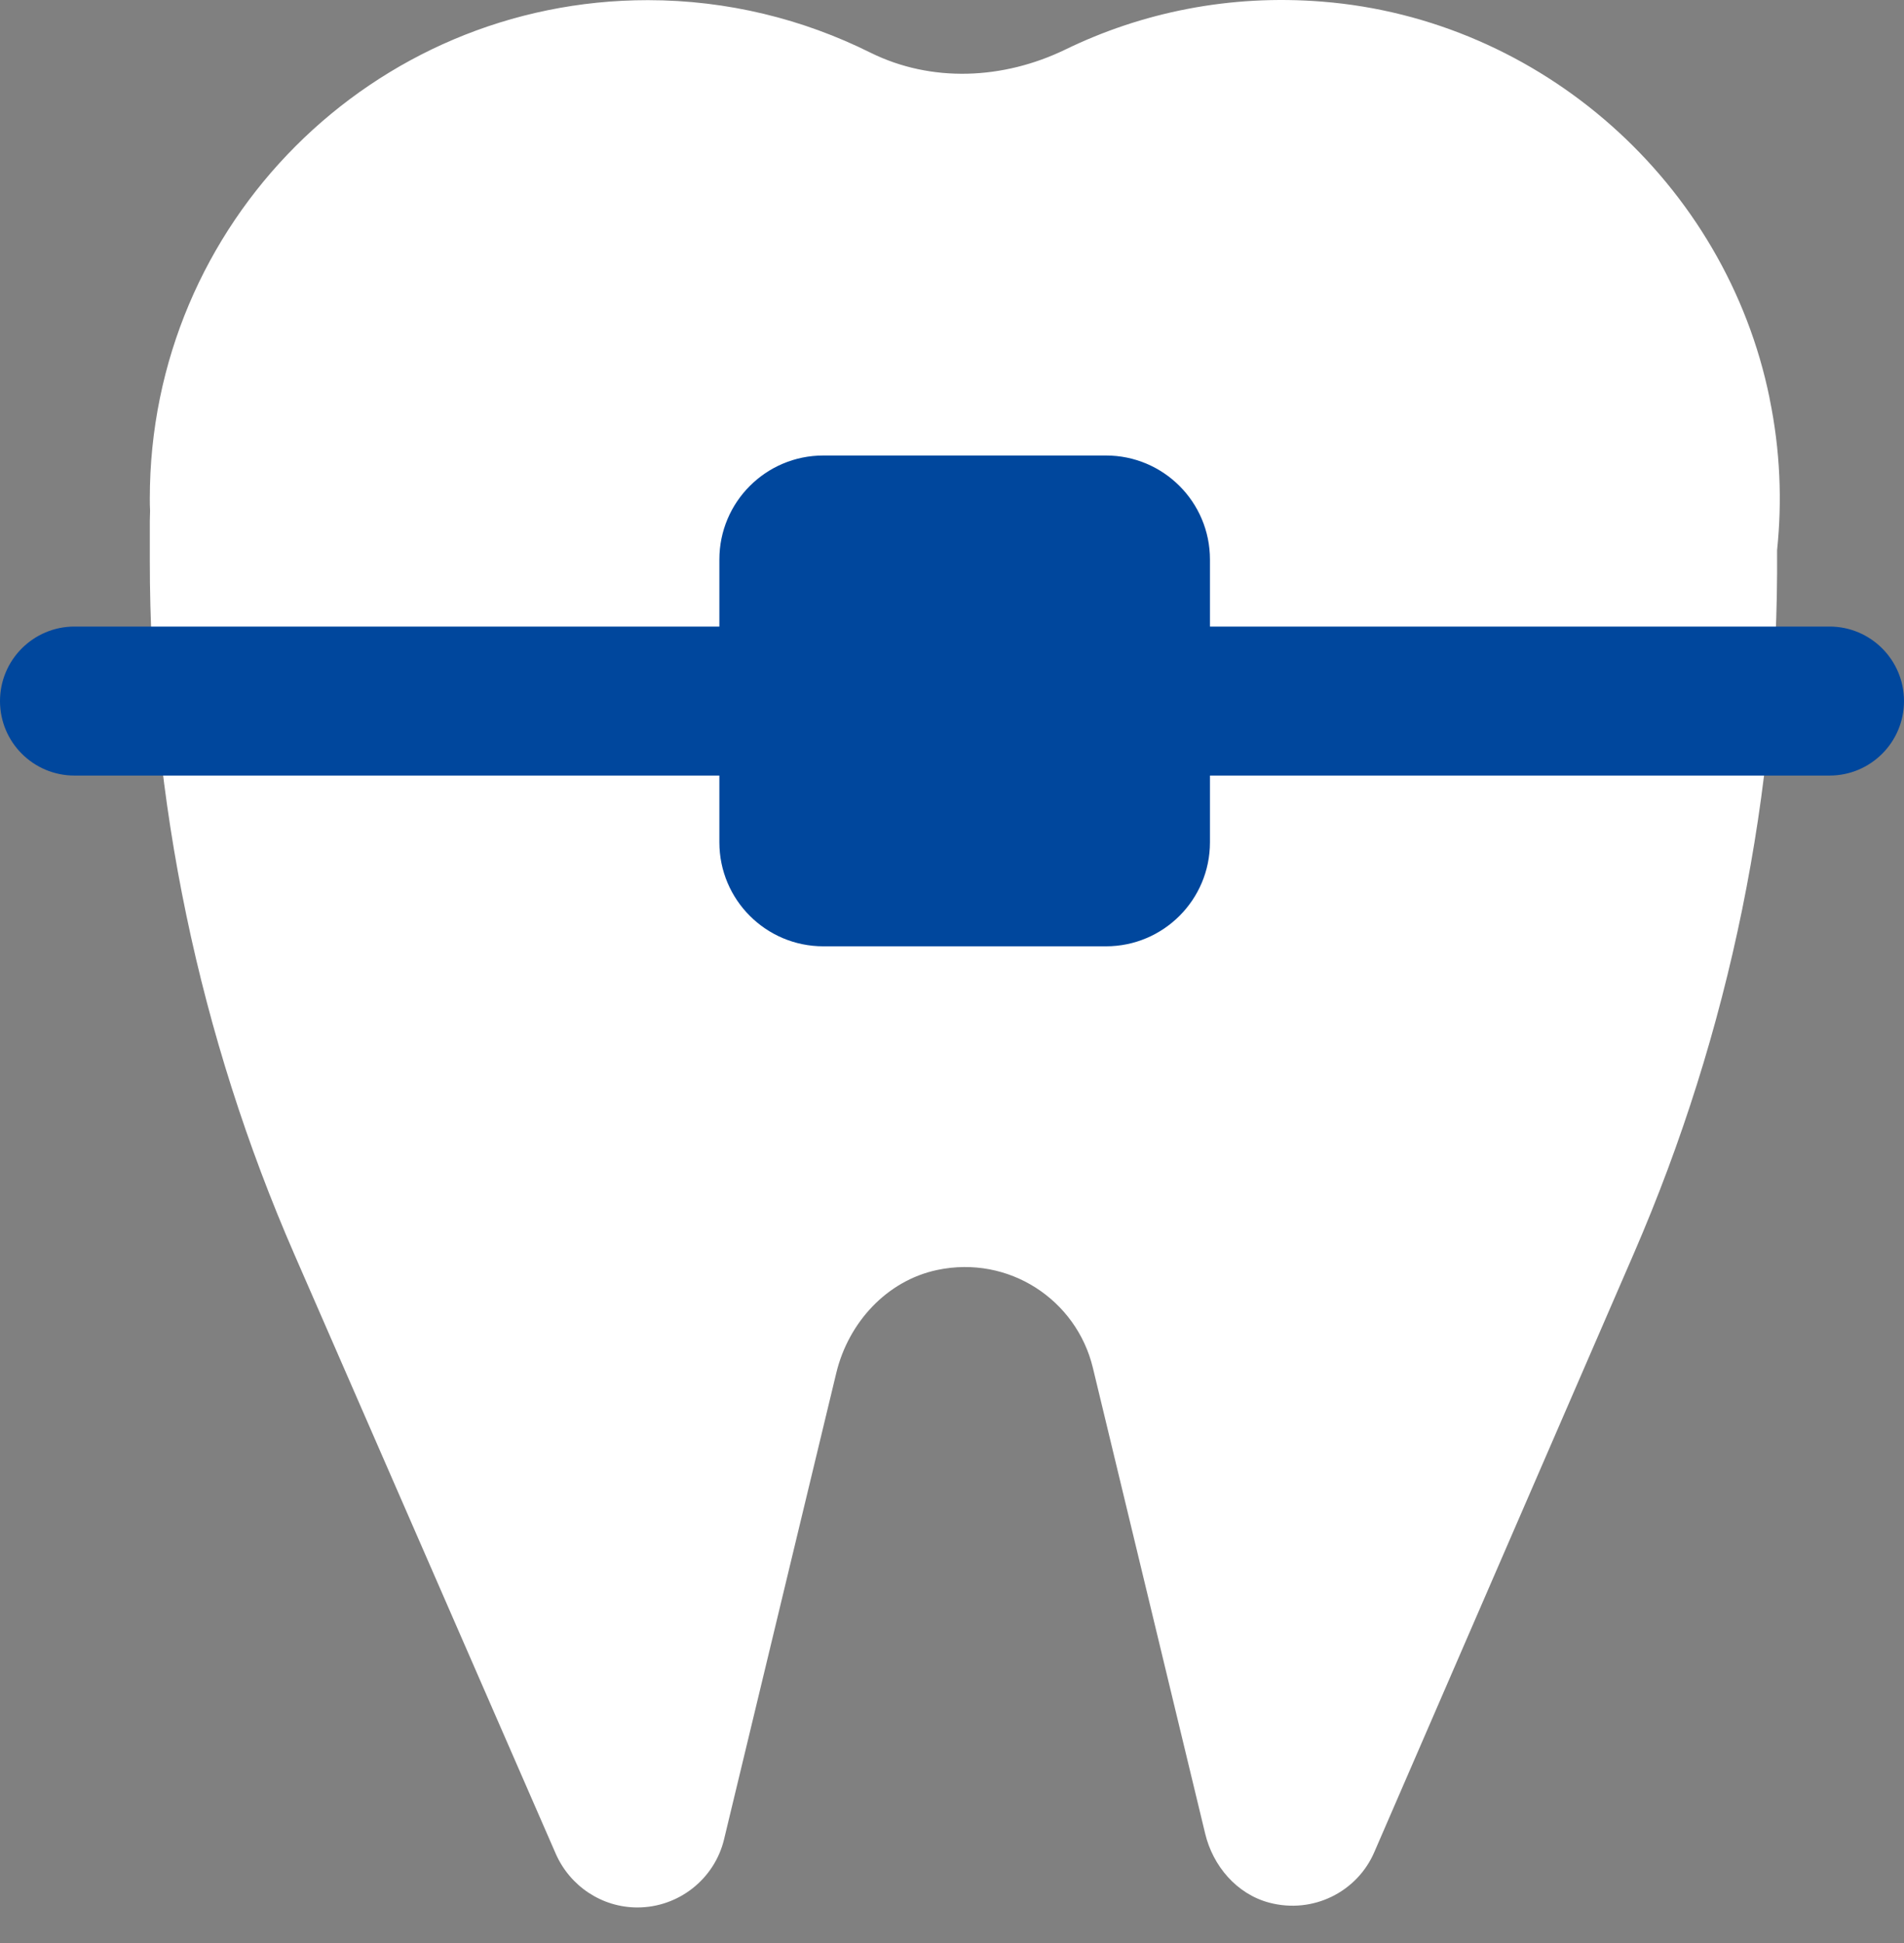 <svg width="50" height="51" viewBox="0 0 50 51" fill="none" xmlns="http://www.w3.org/2000/svg">
<rect x="0" y="0" width="50" height="51" fill="#808080" stroke="none"/>
<path d="M46.471 10.455C45.321 4.807 40.471 0.497 34.722 0.043C32.289 -0.152 29.982 0.325 27.971 1.303C26.352 2.085 24.467 2.179 22.856 1.381C21.096 0.505 19.109 0.004 17.012 0.004C9.785 0.004 3.934 5.863 3.934 13.083C3.934 13.192 3.934 13.294 3.941 13.404C3.941 13.498 3.934 13.584 3.934 13.677V14.718C3.934 20.983 5.224 27.186 7.735 32.936L14.595 48.659C14.971 49.511 15.808 50.067 16.739 50.067C17.818 50.067 18.765 49.324 19.015 48.275L21.964 36.026C22.285 34.712 23.286 33.616 24.608 33.335C26.493 32.936 28.269 34.117 28.699 35.901L31.648 48.127C31.851 48.979 32.477 49.715 33.33 49.941C34.487 50.247 35.645 49.652 36.091 48.612L42.904 32.905C45.431 27.077 46.714 20.788 46.667 14.444C46.8 13.161 46.753 11.831 46.471 10.463V10.455Z" fill="white"/>
<path d="M29.044 11.956H21.621C20.113 11.956 18.891 13.178 18.891 14.686V22.109C18.891 23.617 20.113 24.839 21.621 24.839H29.044C30.552 24.839 31.774 23.617 31.774 22.109V14.686C31.774 13.178 30.552 11.956 29.044 11.956Z" fill="#00479D"/>
<path d="M48.044 16.446H1.956C0.876 16.446 0 17.322 0 18.402C0 19.482 0.876 20.357 1.956 20.357H48.044C49.124 20.357 50 19.482 50 18.402C50 17.322 49.124 16.446 48.044 16.446Z" fill="#00479D"/>
</svg>
